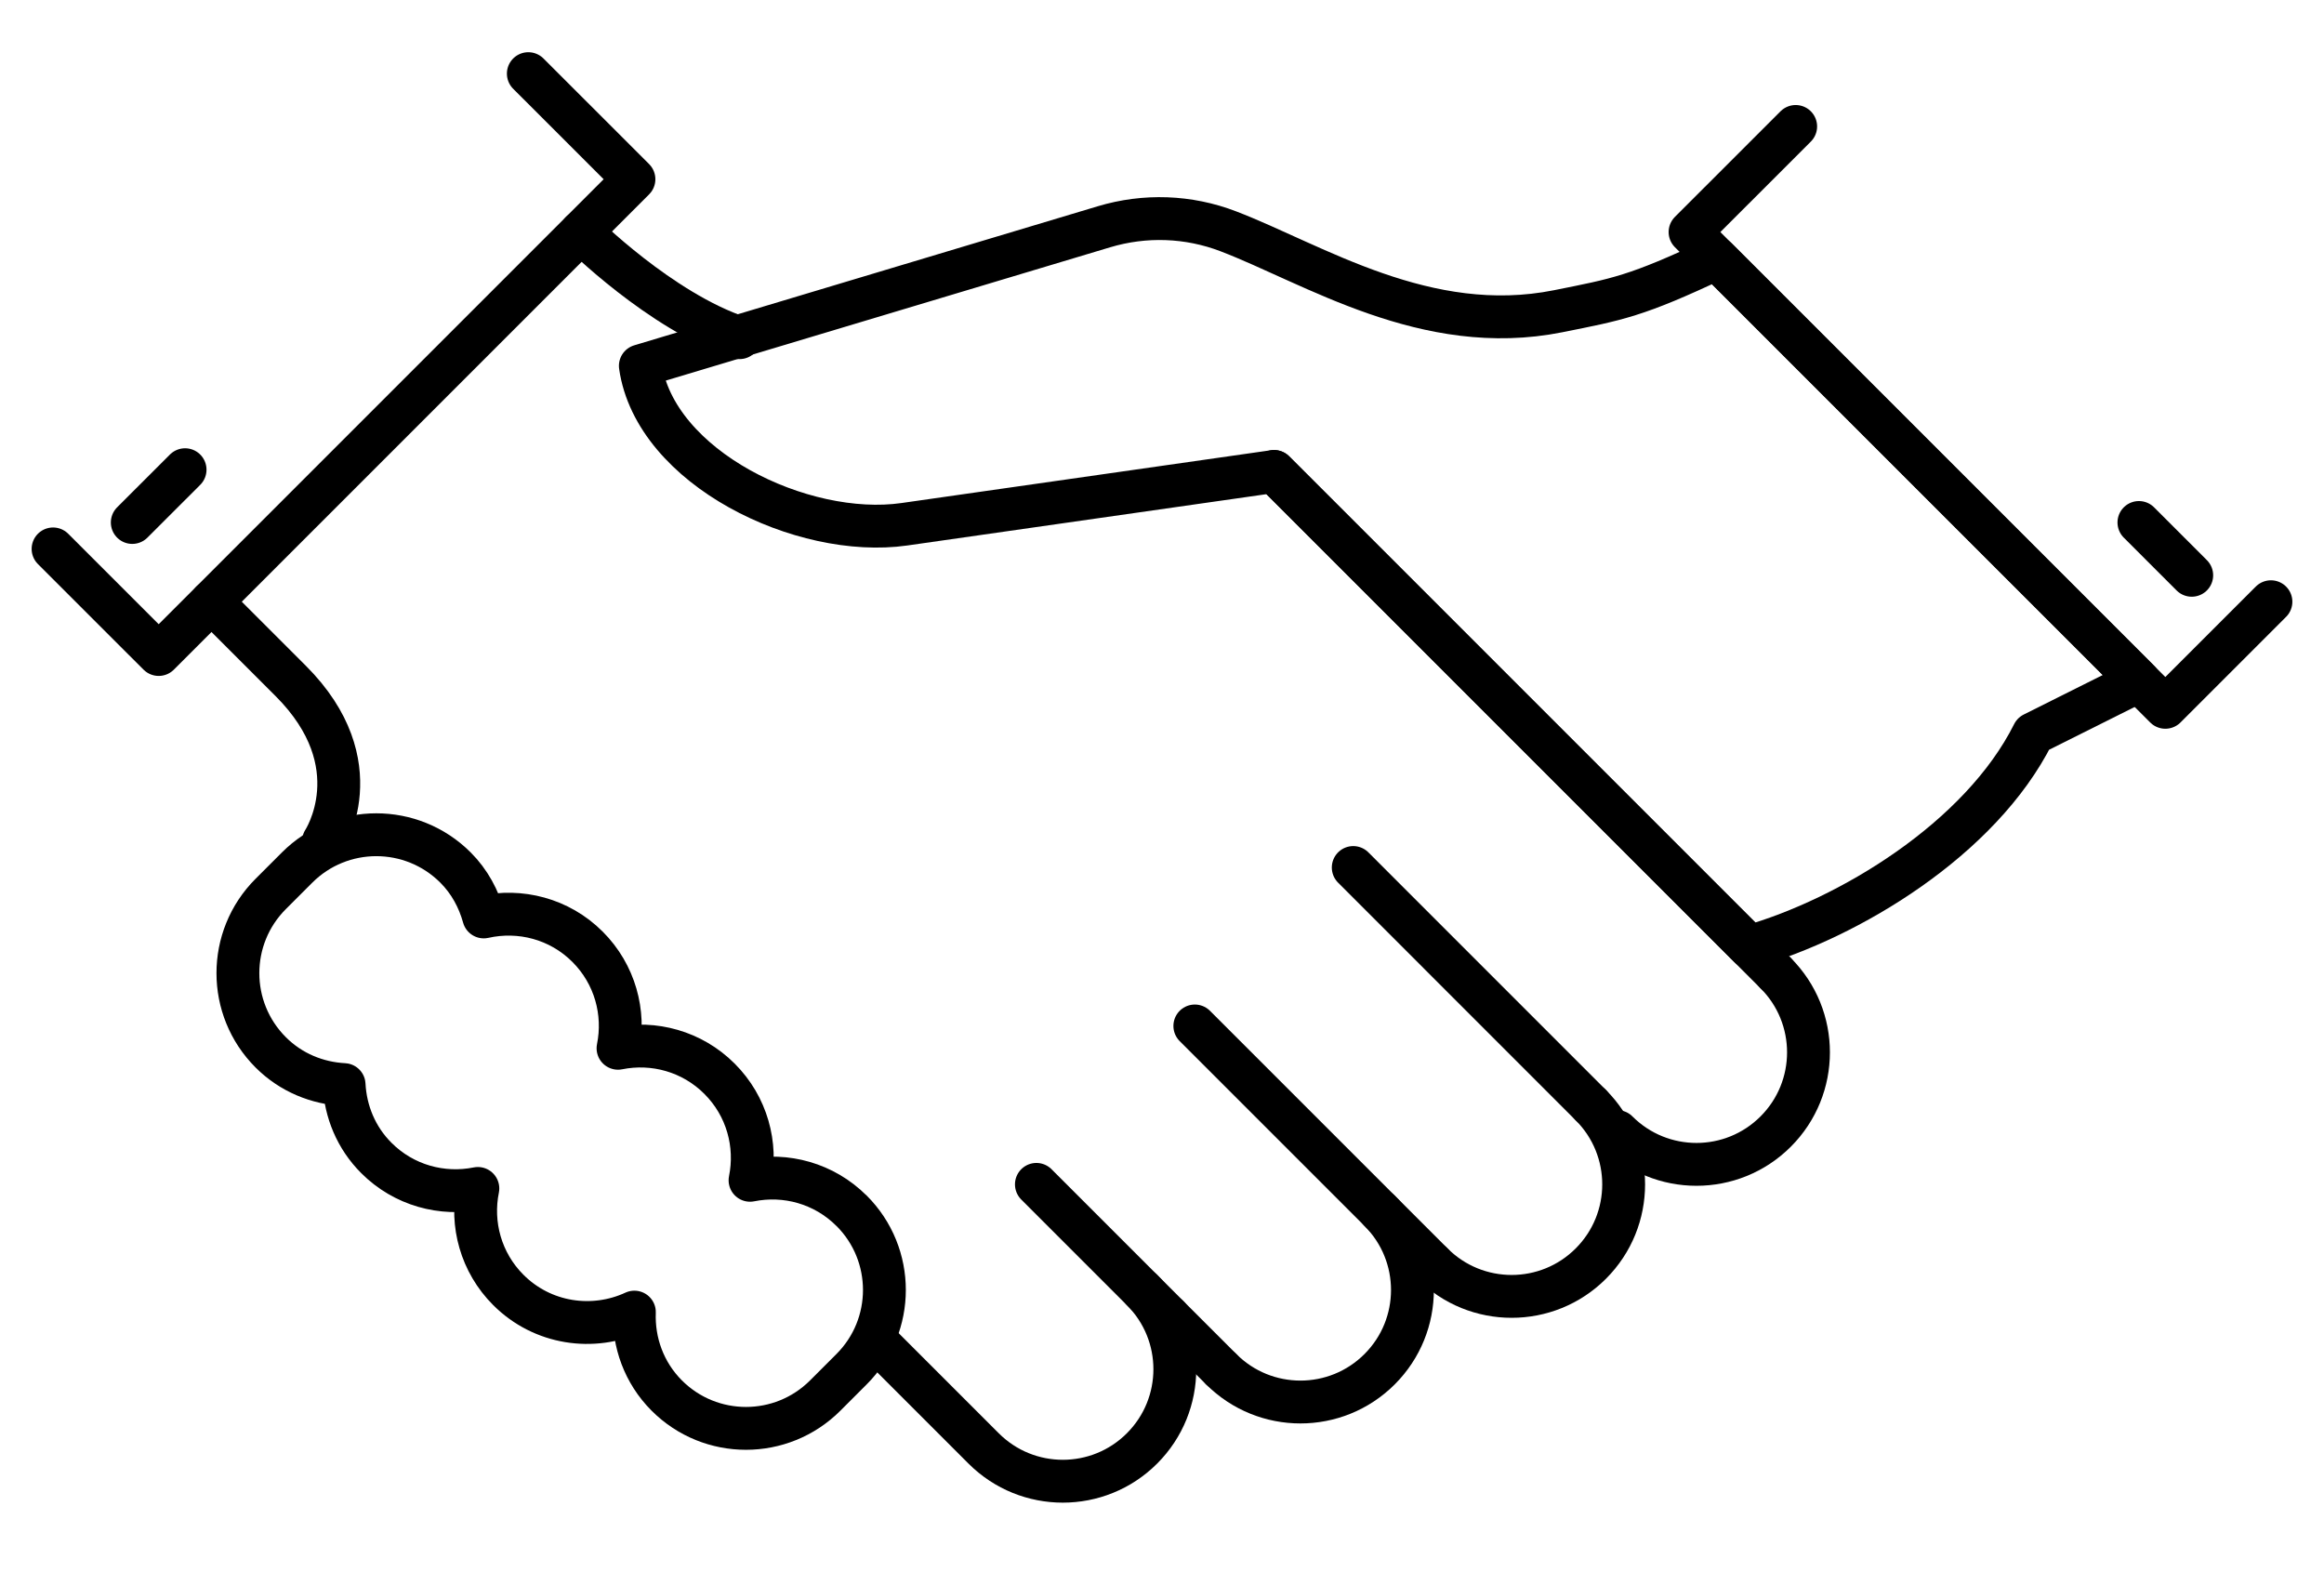 <?xml version="1.0" encoding="UTF-8"?>
<svg id="Layer_1" data-name="Layer 1" xmlns="http://www.w3.org/2000/svg" viewBox="0 0 650.81 440.31">
  <path d="M497.26,272.51c12.25,12.25,12.25,32.11,0,44.36-12.25,12.25-32.11,12.25-44.36,0" style="fill: none; stroke: #000; stroke-linecap: round; stroke-linejoin: round; stroke-width: 12px;"/>
  <path d="M445.5,309.48c12.25,12.25,12.25,32.11,0,44.36-12.25,12.25-32.11,12.25-44.36,0" style="fill: none; stroke: #000; stroke-linecap: round; stroke-linejoin: round; stroke-width: 12px;"/>
  <path d="M386.35,339.06c12.25,12.25,12.25,32.11,0,44.36-12.25,12.25-32.11,12.25-44.36,0" style="fill: none; stroke: #000; stroke-linecap: round; stroke-linejoin: round; stroke-width: 12px;"/>
  <line x1="290.23" y1="331.66" x2="327.2" y2="368.63" style="fill: none; stroke: #000; stroke-linecap: round; stroke-linejoin: round; stroke-width: 12px;"/>
  <line x1="341.99" y1="383.42" x2="327.2" y2="368.63" style="fill: none; stroke: #000; stroke-linecap: round; stroke-linejoin: round; stroke-width: 12px;"/>
  <line x1="401.14" y1="353.84" x2="334.6" y2="287.3" style="fill: none; stroke: #000; stroke-linecap: round; stroke-linejoin: round; stroke-width: 12px;"/>
  <line x1="445.5" y1="309.48" x2="378.96" y2="242.93" style="fill: none; stroke: #000; stroke-linecap: round; stroke-linejoin: round; stroke-width: 12px;"/>
  <path d="M245.87,376.02l29.58,29.58c12.25,12.25,32.11,12.25,44.36,0,12.25-12.25,12.25-32.11,0-44.36" style="fill: none; stroke: #000; stroke-linecap: round; stroke-linejoin: round; stroke-width: 12px;"/>
  <line x1="497.26" y1="272.51" x2="356.78" y2="132.03" style="fill: none; stroke: #000; stroke-linecap: round; stroke-linejoin: round; stroke-width: 12px;"/>
  <path d="M238.47,339.06c-7.73-7.73-18.47-10.55-28.43-8.54,2.02-9.96-.81-20.71-8.54-28.43-7.72-7.73-18.47-10.55-28.43-8.54,2.02-9.96-.81-20.71-8.54-28.43-7.89-7.89-18.92-10.62-29.06-8.35-1.4-5.05-3.94-9.86-7.91-13.83-12.25-12.25-32.11-12.25-44.36,0l-7.39,7.39c-12.25,12.25-12.25,32.11,0,44.36,5.71,5.71,13.07,8.64,20.55,9.03.39,7.47,3.32,14.84,9.03,20.54,7.72,7.73,18.47,10.55,28.43,8.54-2.02,9.96.81,20.71,8.54,28.43,9.55,9.55,23.7,11.55,35.29,6.2-.32,8.42,2.65,16.94,9.07,23.37,12.25,12.25,32.11,12.25,44.37,0l7.39-7.39c12.25-12.25,12.25-32.11,0-44.36Z" style="fill: none; stroke: #000; stroke-linecap: round; stroke-linejoin: round; stroke-width: 12px;"/>
  <path d="M59.23,168.5s7.39,7.39,22.18,22.18c23.38,23.38,9.19,44.86,9.19,44.86" style="fill: none; stroke: #000; stroke-linecap: round; stroke-linejoin: round; stroke-width: 12px;"/>
  <path d="M207.1,94.56c-22.18-7.39-44.36-29.58-44.36-29.58" style="fill: none; stroke: #000; stroke-linecap: round; stroke-linejoin: round; stroke-width: 12px;"/>
  <path d="M436.32,87.16c-36.97,7.39-68.41-13.21-92.36-22.39-11.15-4.28-23.36-4.7-34.8-1.27l-129.84,38.95c4.09,28.59,45.35,48.45,73.94,44.36l103.51-14.79,133.09,133.09c27.78-7.89,64.75-30.08,79.54-59.65l29.58-14.79-118.3-118.3c-22.52,10.65-27.74,11.46-44.36,14.79Z" style="fill: none; stroke: #000; stroke-linecap: round; stroke-linejoin: round; stroke-width: 12px;"/>
  <g>
    <polyline points="635.95 168.5 606.38 198.07 473.28 64.98 502.86 35.41" style="fill: none; stroke: #000; stroke-linecap: round; stroke-linejoin: round; stroke-width: 12px;"/>
    <line x1="613.77" y1="161.1" x2="598.98" y2="146.31" style="fill: none; stroke: #000; stroke-linecap: round; stroke-linejoin: round; stroke-width: 12px;"/>
  </g>
  <g>
    <polyline points="147.95 20.62 177.53 50.19 44.44 183.28 14.86 153.71" style="fill: none; stroke: #000; stroke-linecap: round; stroke-linejoin: round; stroke-width: 12px;"/>
    <line x1="37.04" y1="146.31" x2="51.83" y2="131.53" style="fill: none; stroke: #000; stroke-linecap: round; stroke-linejoin: round; stroke-width: 12px;"/>
  </g>
</svg>